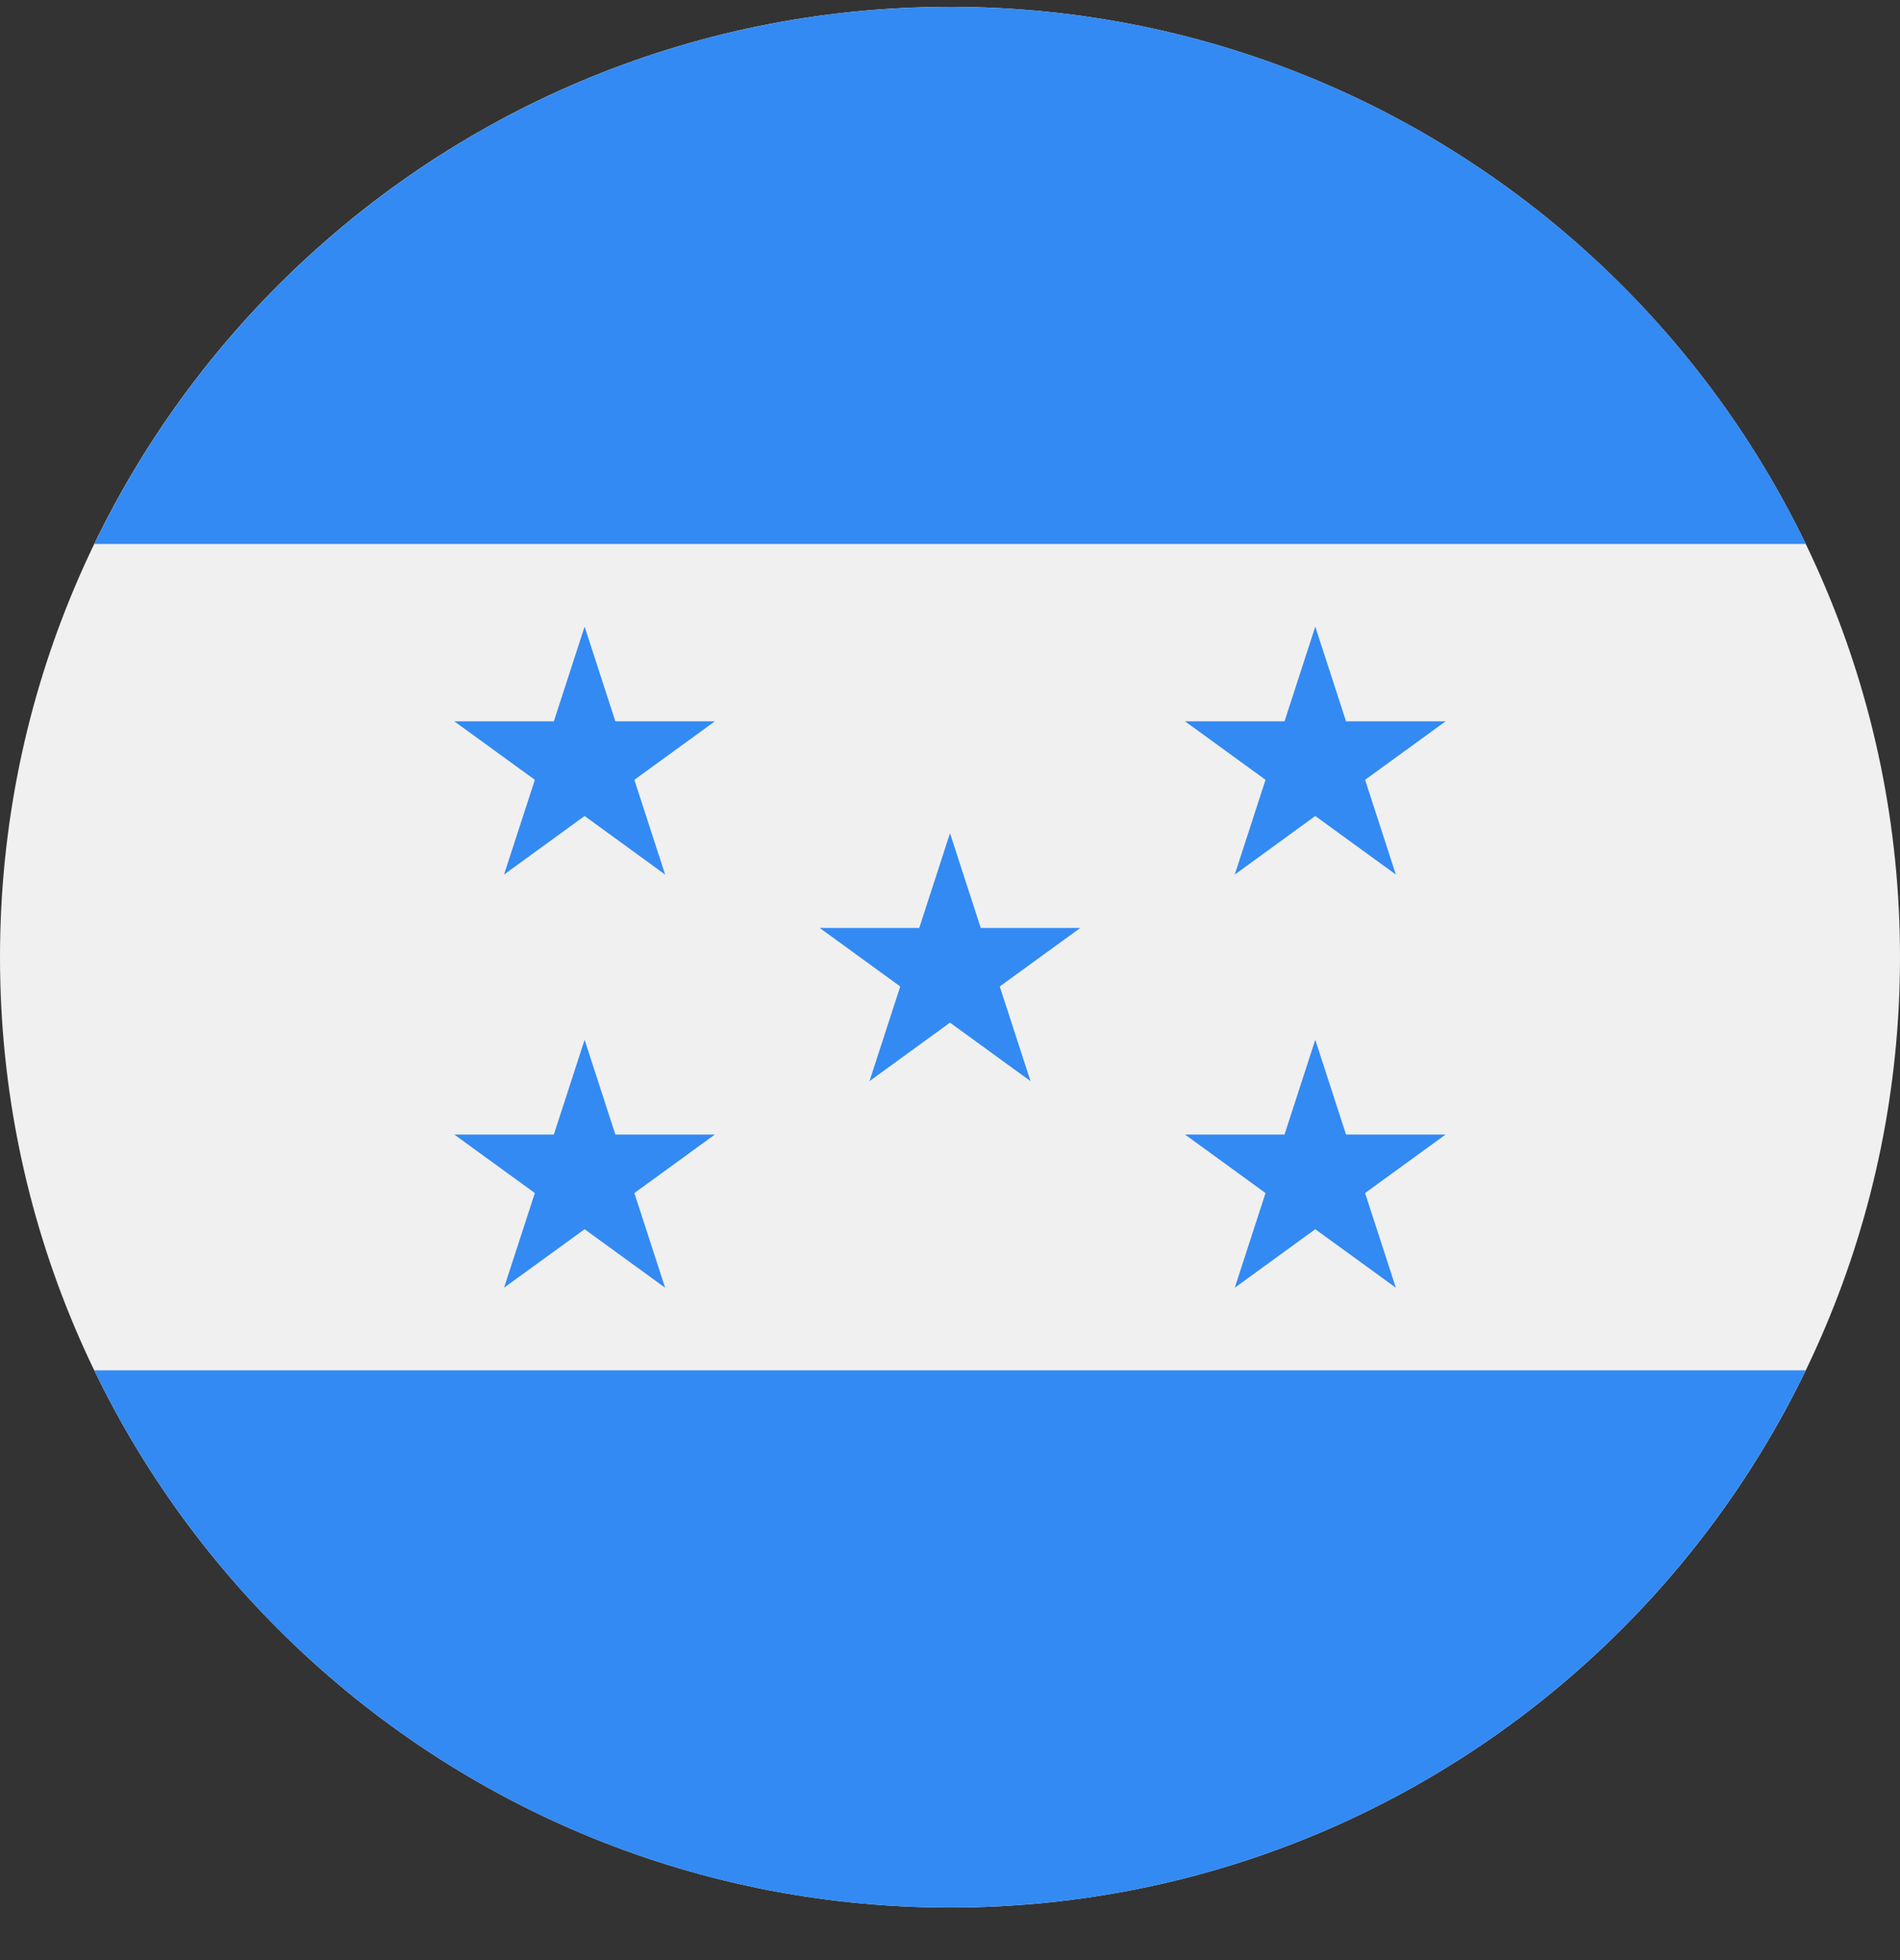 <svg width="32" height="33" viewBox="0 0 32 33" fill="none" xmlns="http://www.w3.org/2000/svg">
<rect x="0" y="0" width="32" height="33" fill="#333333" stroke="none"/>
<g clip-path="url(#clip0_908_21468)">
<path d="M16 32.115C24.837 32.115 32 24.951 32 16.115C32 7.278 24.837 0.115 16 0.115C7.163 0.115 0 7.278 0 16.115C0 24.951 7.163 32.115 16 32.115Z" fill="#F0F0F0"/>
<path d="M15.999 32.115C22.343 32.115 27.824 28.423 30.412 23.071H1.587C4.175 28.423 9.656 32.115 15.999 32.115Z" fill="#338AF3"/>
<path d="M16.001 0.115C9.658 0.115 4.177 3.807 1.589 9.158H30.414C27.826 3.807 22.345 0.115 16.001 0.115Z" fill="#338AF3"/>
<path d="M9.846 10.55L10.364 12.144H12.04L10.684 13.129L11.202 14.724L9.846 13.738L8.489 14.724L9.008 13.129L7.651 12.144H9.328L9.846 10.55Z" fill="#338AF3"/>
<path d="M9.846 17.506L10.364 19.101H12.04L10.684 20.086L11.202 21.68L9.846 20.695L8.489 21.68L9.008 20.086L7.651 19.101H9.328L9.846 17.506Z" fill="#338AF3"/>
<path d="M22.152 10.55L22.67 12.144H24.347L22.991 13.129L23.509 14.724L22.152 13.738L20.796 14.724L21.314 13.129L19.958 12.144H21.634L22.152 10.55Z" fill="#338AF3"/>
<path d="M22.152 17.506L22.67 19.101H24.347L22.991 20.086L23.509 21.68L22.152 20.695L20.796 21.68L21.314 20.086L19.958 19.101H21.634L22.152 17.506Z" fill="#338AF3"/>
<path d="M16 14.028L16.518 15.623H18.194L16.838 16.608L17.356 18.202L16 17.217L14.644 18.202L15.162 16.608L13.806 15.623H15.482L16 14.028Z" fill="#338AF3"/>
</g>
<defs>
<clipPath id="clip0_908_21468">
<rect width="32" height="32" fill="white" transform="translate(0 0.115)"/>
</clipPath>
</defs>
</svg>
